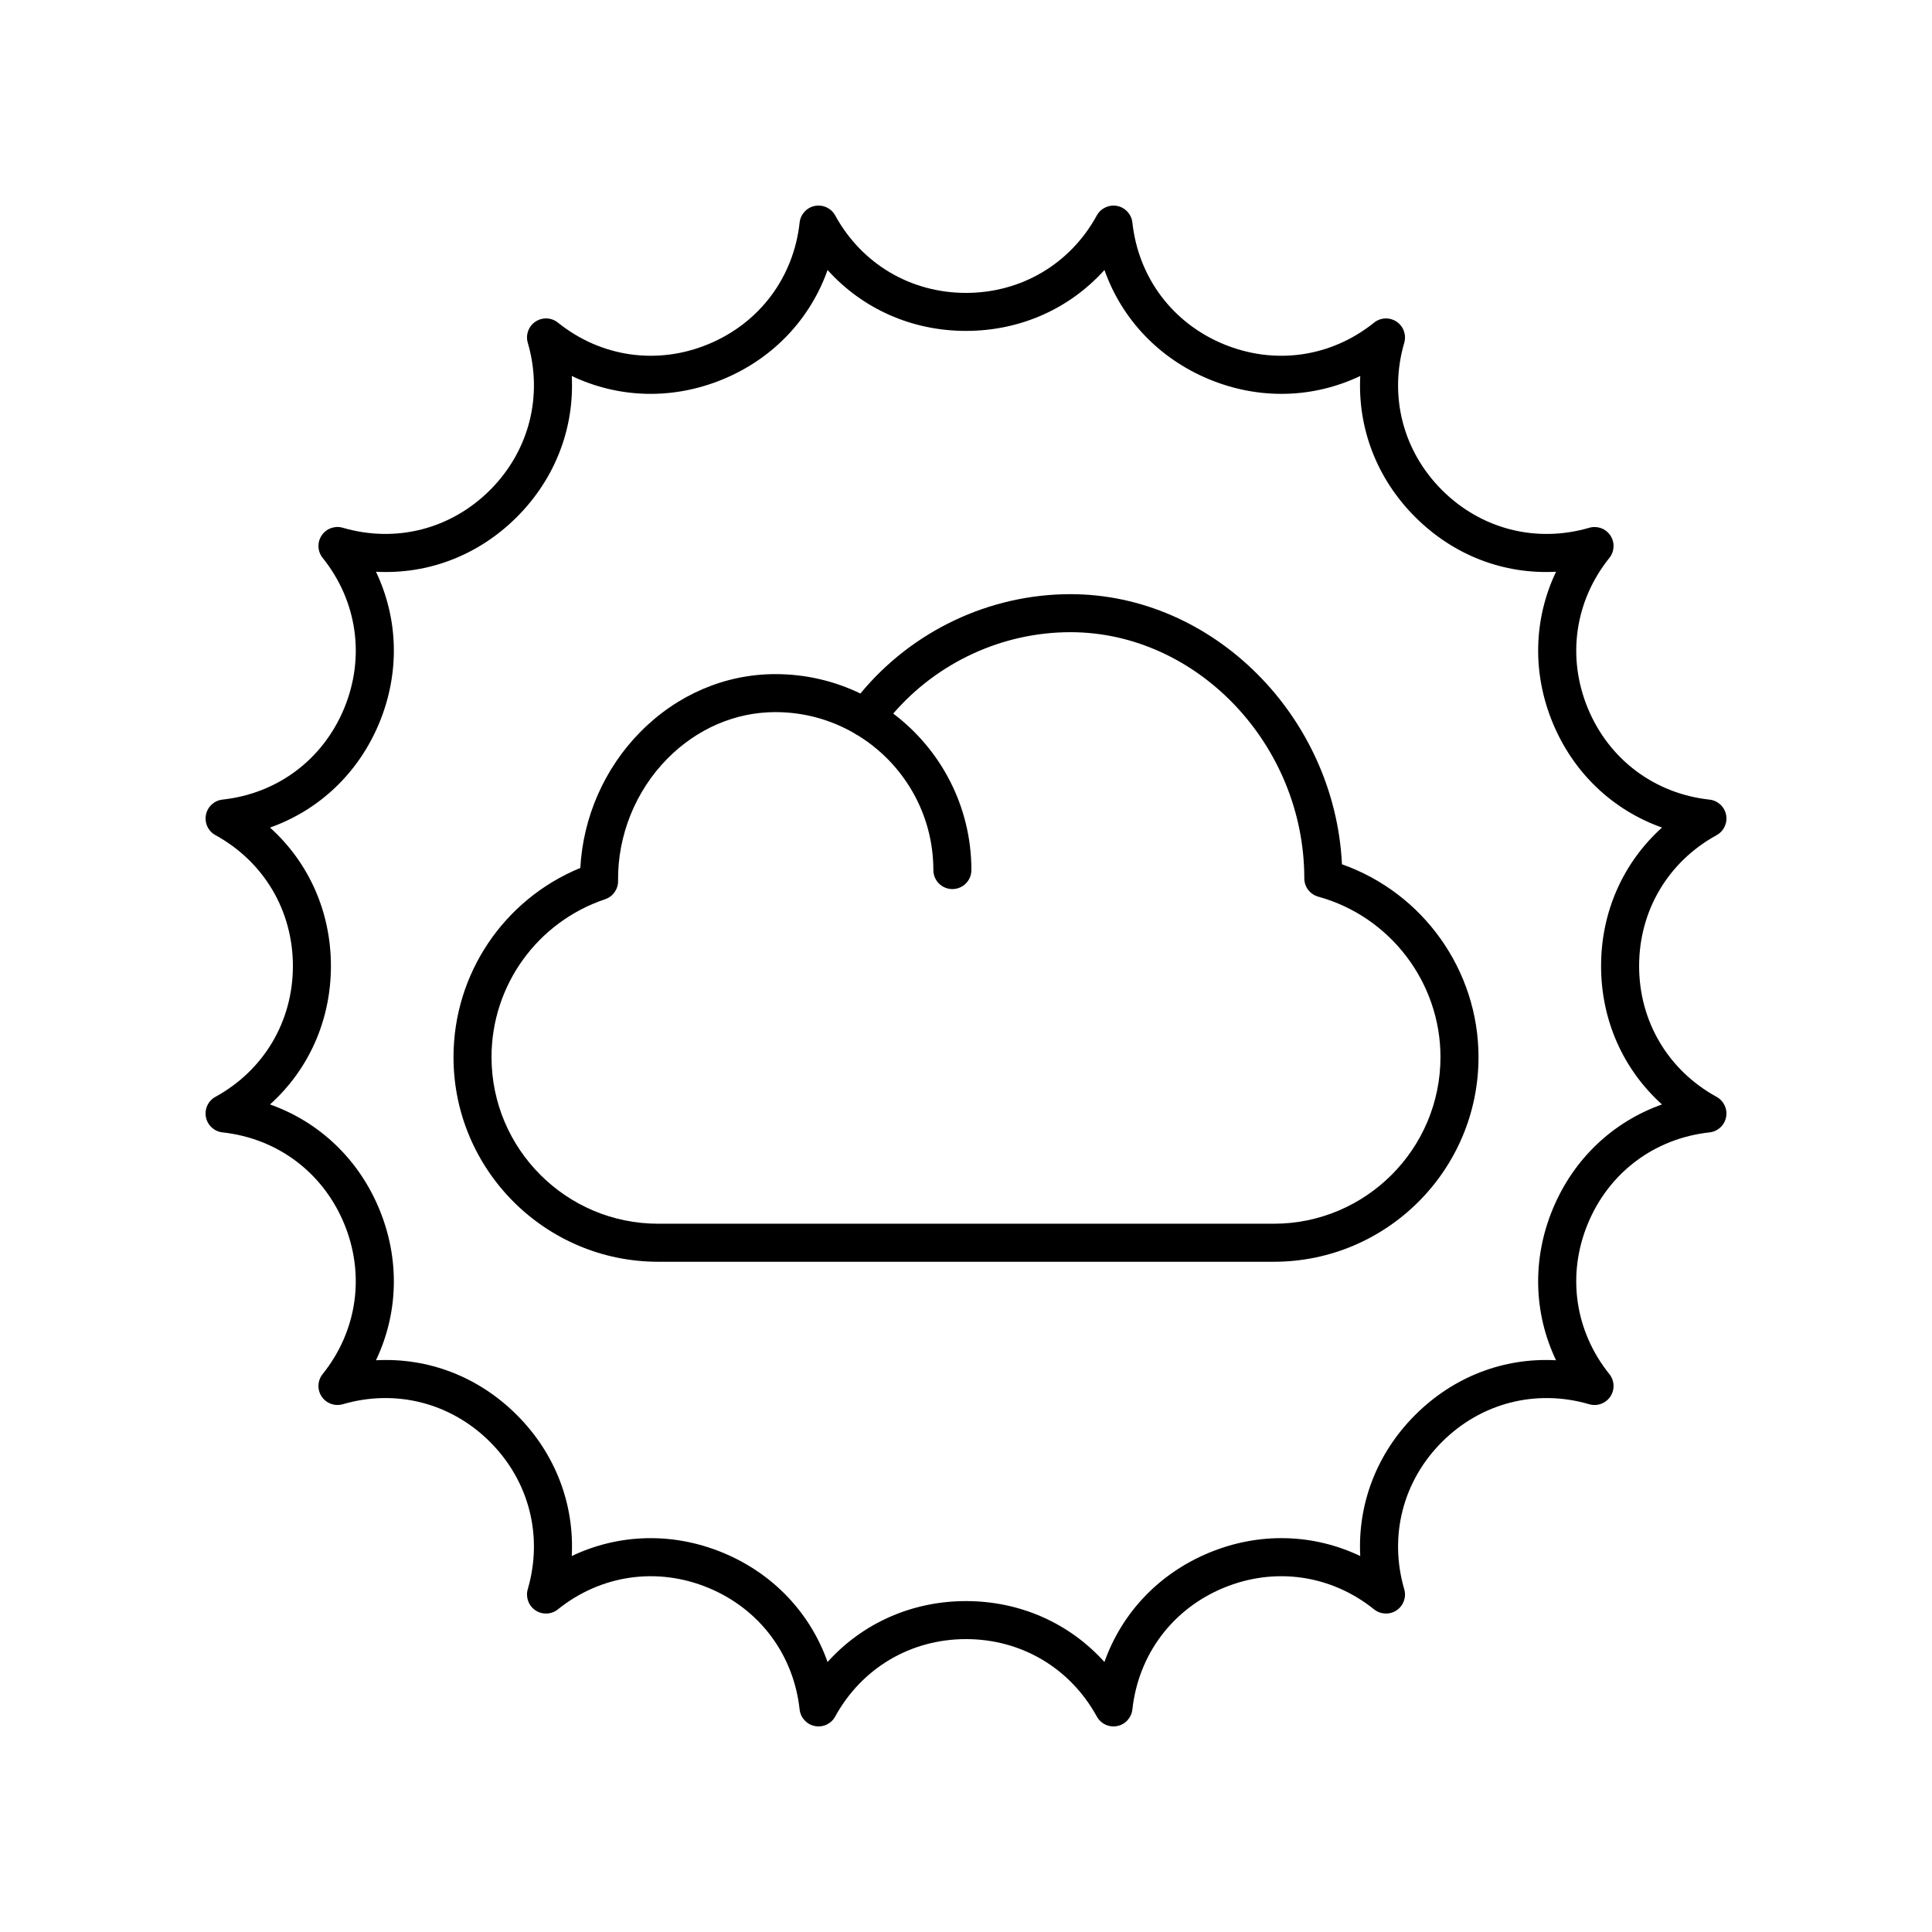 <?xml version="1.0" encoding="UTF-8"?>
<!-- Uploaded to: ICON Repo, www.svgrepo.com, Generator: ICON Repo Mixer Tools -->
<svg fill="#000000" width="800px" height="800px" version="1.1" viewBox="144 144 512 512" xmlns="http://www.w3.org/2000/svg">
 <g>
  <path d="m427.68 301.46c-21.5 0-41.992 9.766-55.664 26.328-6.812-3.293-14.453-5.141-22.52-5.141-13.328 0-26.051 5.445-35.812 15.34-9.496 9.613-15.172 22.582-15.891 36.027-20.246 8.316-33.609 28.031-33.609 50.133 0 29.906 24.328 54.234 54.238 54.234h163.16c29.91 0 54.238-24.328 54.238-54.234 0-23.02-14.695-43.516-36.184-51.102-1.926-39.176-34.094-71.586-71.953-71.586zm98.059 122.68c0 24.348-19.812 44.16-44.16 44.16h-163.16c-24.348 0-44.16-19.809-44.16-44.16 0-18.973 12.098-35.785 30.102-41.836 2.078-0.695 3.465-2.652 3.434-4.84-0.152-12.031 4.606-23.844 13.059-32.406 7.856-7.957 18.031-12.34 28.645-12.34 7.582 0 14.699 2.027 20.84 5.566 0.023 0.016 0.043 0.035 0.07 0.051 0.281 0.203 0.574 0.375 0.879 0.516 12.023 7.359 20.062 20.621 20.062 35.723 0 2.781 2.254 5.039 5.039 5.039 2.785 0 5.039-2.254 5.039-5.039 0-16.926-8.137-31.988-20.715-41.473 11.754-13.59 28.949-21.566 46.965-21.566 33.594 0 61.973 29.871 61.973 65.23 0 2.266 1.512 4.254 3.695 4.856 19.078 5.266 32.395 22.754 32.395 42.52z"/>
  <path d="m514.1 229.24c-1.832-1.223-4.246-1.117-5.953 0.262-11.426 9.176-26.336 11.305-39.883 5.699-13.543-5.609-22.578-17.656-24.172-32.23-0.242-2.188-1.871-3.965-4.023-4.394-2.16-0.418-4.344 0.594-5.402 2.519-7.043 12.848-20.004 20.523-34.664 20.523s-27.621-7.672-34.668-20.527c-1.055-1.922-3.223-2.938-5.402-2.519-2.156 0.43-3.785 2.211-4.023 4.394-1.594 14.57-10.629 26.621-24.172 32.23-13.539 5.617-28.453 3.477-39.883-5.699-1.707-1.379-4.121-1.484-5.953-0.262-1.832 1.223-2.652 3.488-2.035 5.602 4.102 14.07 0.367 28.66-9.996 39.027-10.367 10.363-24.961 14.109-39.027 9.996-2.117-0.613-4.379 0.211-5.598 2.035-1.227 1.828-1.117 4.238 0.262 5.953 9.176 11.434 11.305 26.34 5.691 39.883-5.609 13.543-17.656 22.578-32.227 24.168-2.188 0.238-3.965 1.871-4.394 4.023-0.434 2.156 0.59 4.344 2.519 5.402 12.848 7.055 20.523 20.016 20.523 34.676s-7.676 27.617-20.527 34.668c-1.93 1.059-2.953 3.246-2.519 5.402 0.43 2.156 2.203 3.785 4.394 4.023 14.566 1.59 26.617 10.629 32.227 24.168 5.613 13.543 3.484 28.453-5.691 39.883-1.379 1.715-1.484 4.125-0.262 5.953 1.219 1.828 3.477 2.652 5.598 2.035 14.066-4.102 28.66-0.367 39.027 9.996 10.367 10.367 14.102 24.953 9.996 39.027-0.613 2.113 0.207 4.379 2.035 5.602 1.832 1.227 4.246 1.113 5.953-0.262 11.43-9.176 26.336-11.305 39.883-5.699 13.543 5.609 22.578 17.656 24.172 32.23 0.242 2.188 1.871 3.965 4.023 4.394 2.18 0.43 4.348-0.59 5.402-2.519 7.051-12.848 20.008-20.52 34.672-20.52 14.66 0 27.621 7.672 34.668 20.527 0.891 1.629 2.602 2.613 4.414 2.613 0.324 0 0.656-0.031 0.984-0.098 2.156-0.43 3.785-2.211 4.023-4.394 1.594-14.57 10.629-26.621 24.172-32.23 13.551-5.613 28.457-3.477 39.883 5.699 1.707 1.371 4.121 1.484 5.953 0.262 1.832-1.223 2.652-3.488 2.035-5.602-4.102-14.07-0.367-28.66 9.996-39.027 10.367-10.363 24.953-14.102 39.027-9.996 2.117 0.617 4.379-0.211 5.598-2.035 1.227-1.828 1.117-4.238-0.262-5.953-9.176-11.434-11.305-26.34-5.691-39.883 5.609-13.543 17.656-22.578 32.227-24.168 2.188-0.238 3.965-1.871 4.394-4.023 0.434-2.156-0.59-4.344-2.519-5.402-12.848-7.055-20.523-20.016-20.523-34.672 0-14.66 7.676-27.617 20.527-34.668 1.93-1.059 2.953-3.246 2.519-5.402-0.43-2.156-2.203-3.785-4.394-4.023-14.566-1.59-26.617-10.629-32.227-24.168-5.613-13.543-3.484-28.453 5.691-39.883 1.379-1.715 1.484-4.125 0.262-5.953-1.219-1.828-3.488-2.652-5.598-2.035-14.066 4.102-28.66 0.367-39.027-9.996-10.367-10.367-14.102-24.953-9.996-39.027 0.613-2.117-0.207-4.383-2.039-5.606zm4.91 51.75c10.16 10.164 23.469 15.273 37.359 14.527-5.945 12.473-6.371 26.797-0.871 40.074 5.496 13.277 15.93 23.102 28.949 27.719-10.262 9.25-16.145 22.316-16.145 36.691s5.879 27.441 16.141 36.688c-13.02 4.617-23.453 14.441-28.949 27.719-5.5 13.277-5.074 27.602 0.871 40.074-13.898-0.742-27.199 4.367-37.359 14.527-10.16 10.164-15.246 23.559-14.527 37.355-12.469-5.938-26.789-6.379-40.074-0.871-13.277 5.5-23.105 15.93-27.719 28.953-9.242-10.262-22.312-16.141-36.684-16.141s-27.445 5.879-36.688 16.141c-4.613-13.02-14.441-23.453-27.719-28.953-13.285-5.504-27.605-5.062-40.074 0.871 0.719-13.797-4.363-27.191-14.527-37.355-10.16-10.164-23.465-15.262-37.359-14.527 5.945-12.473 6.371-26.797 0.871-40.074-5.496-13.277-15.93-23.102-28.949-27.719 10.262-9.246 16.141-22.316 16.141-36.688 0-14.375-5.879-27.441-16.141-36.688 13.02-4.617 23.453-14.441 28.949-27.719 5.5-13.277 5.074-27.602-0.871-40.074 13.879 0.734 27.199-4.367 37.359-14.527 10.16-10.164 15.246-23.559 14.527-37.355 12.461 5.938 26.785 6.371 40.074 0.871 13.277-5.5 23.105-15.93 27.719-28.953 9.242 10.262 22.316 16.137 36.688 16.137s27.445-5.879 36.688-16.141c4.613 13.02 14.441 23.453 27.719 28.953 13.289 5.508 27.609 5.07 40.074-0.871-0.719 13.797 4.363 27.191 14.527 37.355z"/>
 </g>
</svg>